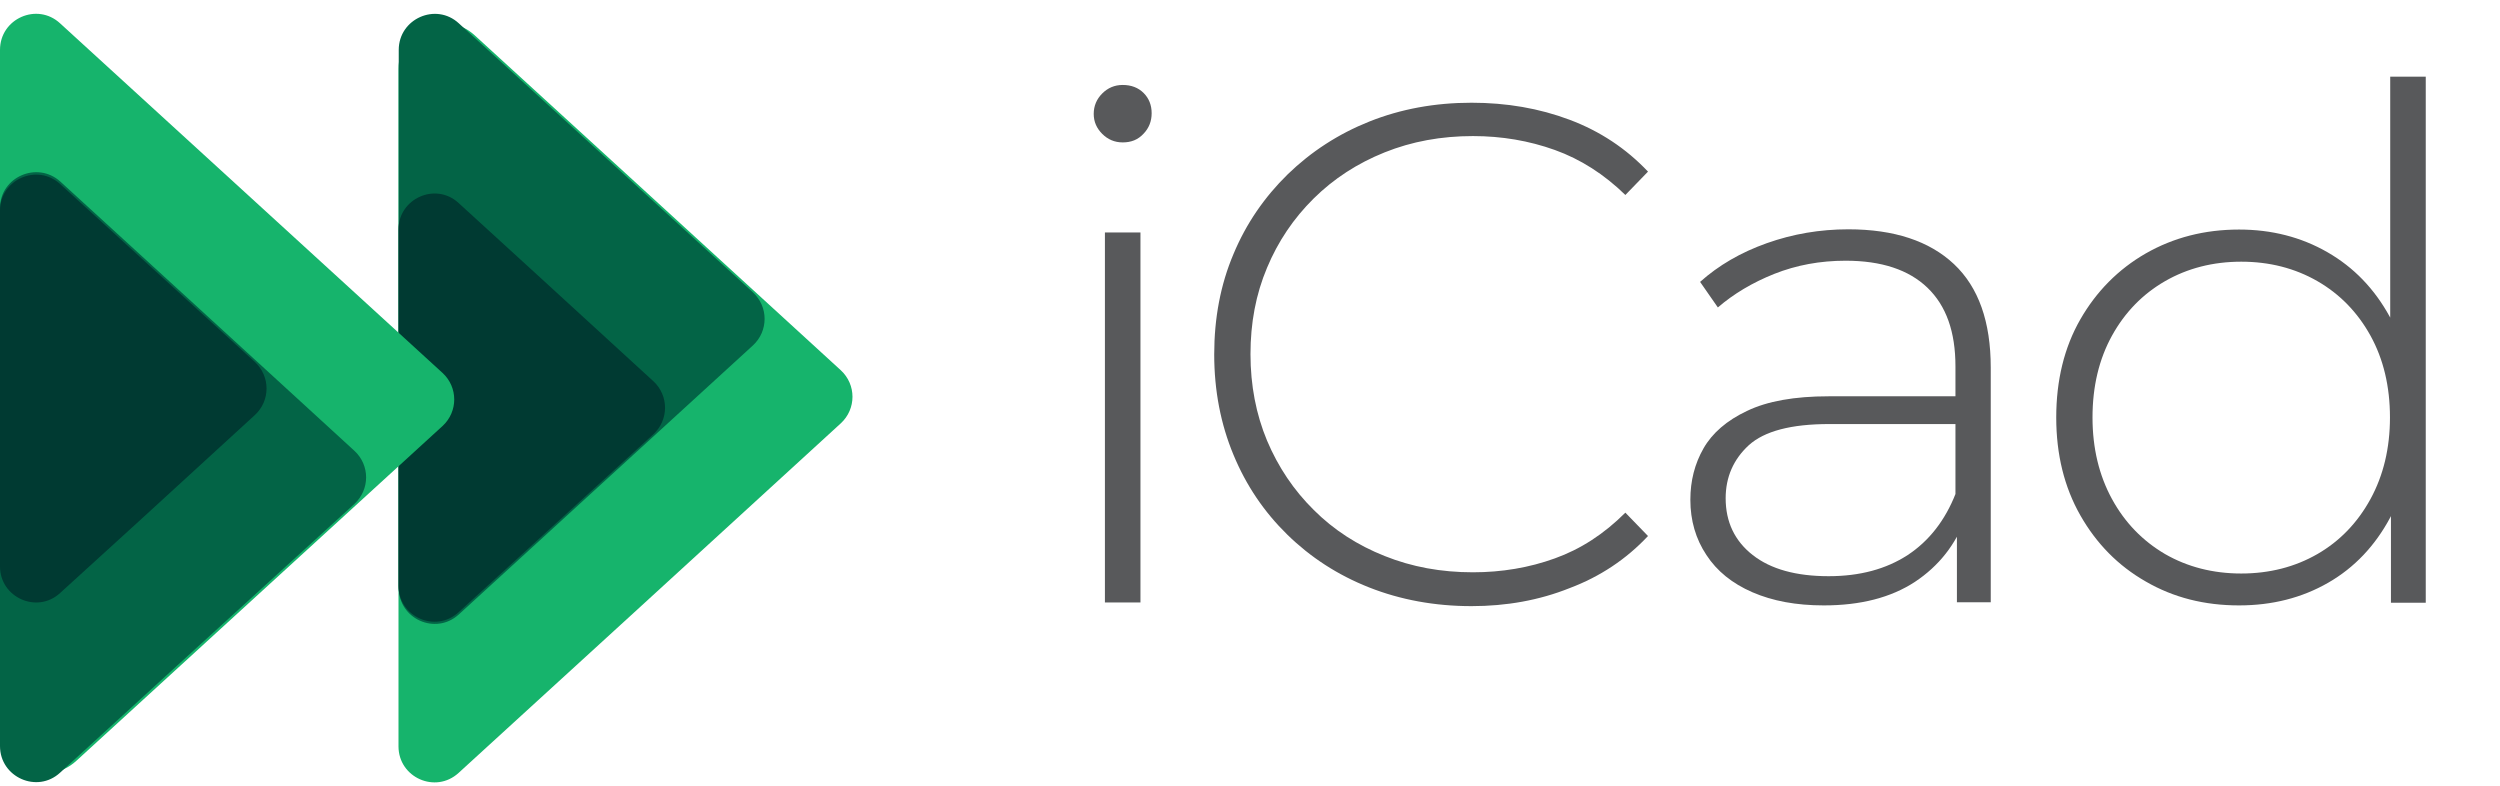 <?xml version="1.0" encoding="utf-8"?>
<!-- Generator: Adobe Illustrator 28.1.0, SVG Export Plug-In . SVG Version: 6.00 Build 0)  -->
<svg version="1.1" id="Layer_1" xmlns="http://www.w3.org/2000/svg" xmlns:xlink="http://www.w3.org/1999/xlink" x="0px" y="0px"
	 width="1027px" height="323px" viewBox="0 0 1027 323" style="enable-background:new 0 0 1027 323;" xml:space="preserve">
<style type="text/css">
	.st0{fill:#58595B;}
	.st1{fill:#16B46C;}
	.st2{fill:#036446;}
	.st3{fill:#003A32;}
</style>
<g>
	<path class="st0" d="M461.2,58.5c-3.3,0-6.1-1.2-8.4-3.5c-2.3-2.3-3.5-5-3.5-8.2c0-3.3,1.2-6.1,3.5-8.4s5.1-3.5,8.4-3.5
		c3.5,0,6.4,1.1,8.6,3.3c2.2,2.2,3.3,5,3.3,8.3c0,3.3-1.1,6.1-3.3,8.4C467.5,57.4,464.7,58.5,461.2,58.5z M453.9,247.5v-152h14.6
		v152H453.9z"/>
	<path class="st0" d="M604.5,249c-15.1,0-29.2-2.6-42.1-7.7c-12.9-5.1-24.1-12.4-33.6-21.7c-9.5-9.3-16.9-20.2-22.1-32.8
		c-5.2-12.5-7.9-26.3-7.9-41.2c0-14.9,2.6-28.7,7.9-41.2c5.2-12.5,12.7-23.4,22.3-32.8c9.6-9.3,20.8-16.6,33.6-21.7
		c12.8-5.1,26.8-7.7,41.9-7.7c14.4,0,27.8,2.3,40.3,7C657.3,53.9,668,61,677,70.5l-9.3,9.6c-8.7-8.5-18.4-14.7-29-18.5
		c-10.6-3.8-21.8-5.7-33.6-5.7c-13,0-25.1,2.2-36.3,6.7c-11.2,4.5-20.9,10.8-29.1,18.9c-8.3,8.2-14.7,17.7-19.2,28.5
		c-4.6,10.9-6.8,22.7-6.8,35.5s2.3,24.7,6.8,35.5c4.6,10.9,11,20.4,19.2,28.5c8.2,8.2,18,14.5,29.1,18.9c11.2,4.5,23.2,6.7,36.3,6.7
		c11.8,0,23.1-1.9,33.6-5.7c10.6-3.8,20.2-10,29-18.8l9.3,9.6c-8.9,9.5-19.7,16.7-32.2,21.4C632.3,246.6,618.8,249,604.5,249z"/>
	<path class="st0" d="M749.2,248.7c-11.3,0-21-1.8-29.3-5.4c-8.3-3.6-14.6-8.7-18.9-15.3c-4.4-6.6-6.6-14.2-6.6-22.7
		c0-7.8,1.8-14.8,5.4-21.1c3.6-6.3,9.6-11.5,17.9-15.4c8.3-4,19.5-6,33.5-6h55.9v11.4h-55.6c-15.7,0-26.7,2.9-33.1,8.7
		c-6.3,5.8-9.5,13.1-9.5,21.8c0,9.7,3.7,17.5,11.1,23.3c7.4,5.8,17.8,8.7,31.2,8.7c12.8,0,23.6-2.9,32.5-8.7
		c8.8-5.8,15.4-14.3,19.7-25.3l4.1,9.9c-4.1,11.1-11,19.9-20.8,26.4C776.8,245.5,764.3,248.7,749.2,248.7z M803.9,247.5v-34.7
		l-0.6-5.2v-57.1c0-14.2-3.8-24.9-11.5-32.3c-7.7-7.4-18.9-11.1-33.6-11.1c-10.5,0-20.2,1.8-29.3,5.4c-9,3.6-16.7,8.2-23.2,13.8
		l-7.3-10.5c7.6-6.8,16.7-12.1,27.4-15.9c10.7-3.8,21.8-5.7,33.5-5.7c18.8,0,33.3,4.8,43.4,14.3c10.1,9.5,15.1,23.7,15.1,42.5v96.4
		H803.9z"/>
	<path class="st0" d="M919.8,248.7c-14.2,0-26.9-3.2-38.3-9.8c-11.4-6.5-20.3-15.6-26.9-27.2c-6.6-11.6-9.9-25-9.9-40.2
		c0-15.3,3.3-28.8,9.9-40.3c6.6-11.5,15.6-20.6,26.9-27.1c11.4-6.5,24.1-9.8,38.3-9.8c13.4,0,25.5,3.1,36.3,9.3
		c10.8,6.2,19.3,15,25.6,26.5c6.3,11.5,9.5,25.2,9.5,41.4c0,15.7-3.1,29.4-9.3,41.1c-6.2,11.6-14.7,20.6-25.5,26.8
		C945.6,245.6,933.4,248.7,919.8,248.7z M920.7,235.6c11.6,0,22.1-2.7,31.3-8c9.2-5.3,16.5-12.9,21.8-22.6c5.3-9.7,8-20.9,8-33.5
		c0-12.8-2.7-24-8-33.6c-5.3-9.6-12.6-17.1-21.8-22.4c-9.2-5.3-19.7-8-31.3-8c-11.6,0-22.1,2.7-31.3,8c-9.2,5.3-16.5,12.8-21.8,22.4
		c-5.3,9.6-8,20.8-8,33.6c0,12.6,2.7,23.8,8,33.5c5.3,9.7,12.6,17.2,21.8,22.6C898.6,232.9,909.1,235.6,920.7,235.6z M982.2,247.5
		v-49.8l2.6-26.5l-2.9-26.5V31.5h14.6v216.1H982.2z"/>
</g>
<g>
	<path class="st1" d="M345.4,152.1c6.4,5.9,6.4,15.9,0,21.8l-84.9,77.7l-72.1,65.9c-9.5,8.7-24.7,1.9-24.7-10.9V163V28.3
		c0-16.2,19.3-24.8,31.3-13.8l65.5,59.9L345.4,152.1z"/>
	<path class="st2" d="M309.3,120.1c6.4,5.9,6.4,15.9,0,21.8L242.5,203l-54,49.4c-9.5,8.7-24.7,1.9-24.7-10.9V131V20.5
		c0-12.8,15.3-19.6,24.7-10.9l54,49.4L309.3,120.1z"/>
	<path class="st3" d="M268.4,156.6c6.4,5.9,6.4,15.9,0,21.8L222,220.8l-33.6,30.7c-9.5,8.7-24.7,1.9-24.7-10.9v-73.1V94.3
		c0-12.8,15.3-19.6,24.7-10.9l33.6,30.7L268.4,156.6z"/>
</g>
<g>
	<path class="st1" d="M181.8,175c6.4-5.9,6.4-15.9,0-21.8L96.8,75.5L24.7,9.6C15.3,0.9,0,7.6,0,20.5v143.6v134.7
		c0,16.2,19.3,24.8,31.3,13.8l65.5-59.9L181.8,175z"/>
	<path class="st2" d="M145.6,207c6.4-5.9,6.4-15.9,0-21.8L78.8,124l-54-49.4C15.3,66,0,72.7,0,85.5v110.5v110.5
		c0,12.8,15.3,19.6,24.7,10.9l54-49.4L145.6,207z"/>
	<path class="st3" d="M104.7,170.5c6.4-5.9,6.4-15.9,0-21.8l-46.4-42.4L24.7,75.6C15.3,67,0,73.7,0,86.5v73.1v73.1
		c0,12.8,15.3,19.6,24.7,10.9L58.3,213L104.7,170.5z"/>
</g>
<g>
</g>
<g>
</g>
<g>
</g>
<g>
</g>
<g>
</g>
<g>
</g>
</svg>
